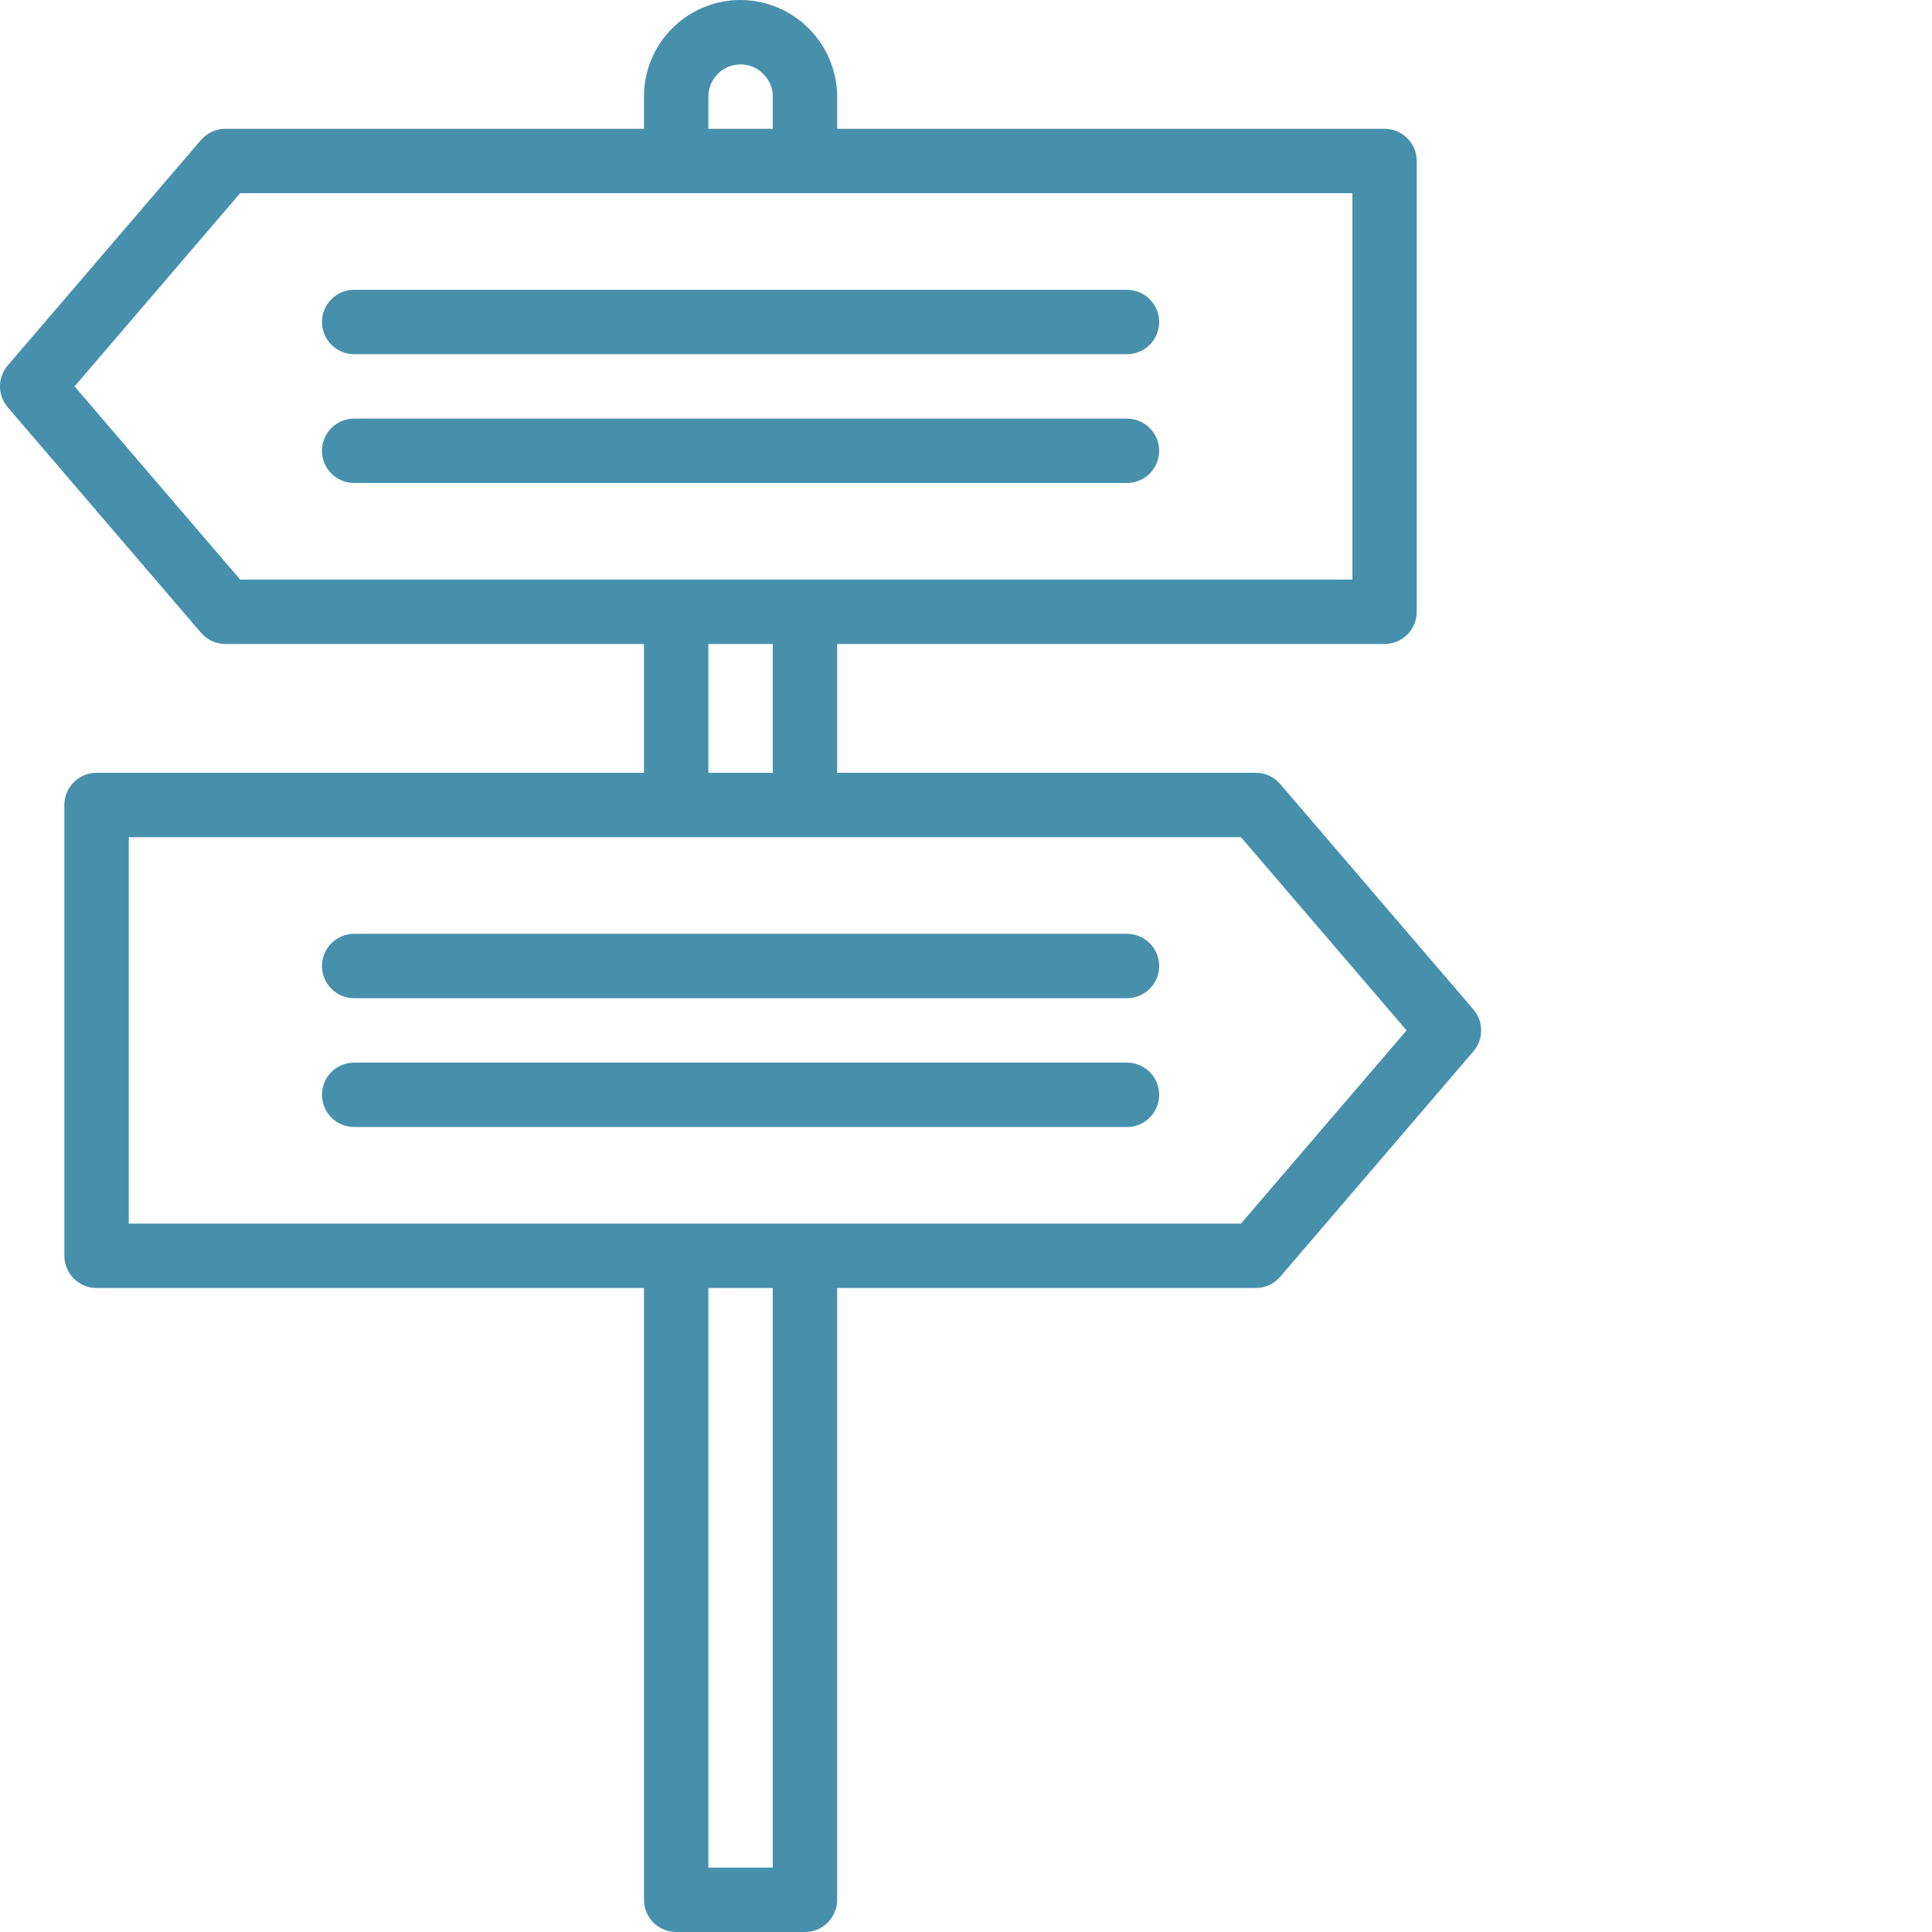 <?xml version="1.0"?>
<svg xmlns="http://www.w3.org/2000/svg" xmlns:xlink="http://www.w3.org/1999/xlink" xmlns:svgjs="http://svgjs.com/svgjs" version="1.1" width="512" height="512" x="0" y="0" viewBox="0 0 480 480" style="enable-background:new 0 0 512 512" xml:space="preserve" class=""><g><path xmlns="http://www.w3.org/2000/svg" d="m366.066 250.793-48-56c-1.523-1.773-3.738-2.793-6.074-2.793h-104v-32h136c4.418 0 8-3.582 8-8v-112c0-4.418-3.582-8-8-8h-136v-8c-.066-13.227-10.773-23.934-24-24-13.254 0-24 10.746-24 24v8h-104c-2.336 0-4.551 1.02-6.07 2.793l-48 56c-2.562 2.992-2.562 7.406 0 10.398l48 56c1.516 1.777 3.734 2.805 6.07 2.809h104v32h-136c-4.418 0-8 3.582-8 8v112c0 4.418 3.582 8 8 8h136v152c0 4.418 3.582 8 8 8h32c4.418 0 8-3.582 8-8v-152h104c2.336 0 4.551-1.02 6.074-2.793l48-56c2.566-2.996 2.566-7.418 0-10.414zm-190.074-226.793c0-4.418 3.582-8 8-8 2.156-.008 4.219.879 5.695 2.449 1.492 1.457 2.324 3.465 2.305 5.551v8h-16zm-157.465 72 41.145-48h276.32v96h-276.32zm157.465 64h16v32h-16zm16 304h-16v-144h16zm116.32-160h-276.32v-96h276.32l41.145 48zm0 0" fill="#4790ac" data-original="#000000" class=""/><path xmlns="http://www.w3.org/2000/svg" d="m87.992 88h192c4.418 0 8-3.582 8-8s-3.582-8-8-8h-192c-4.418 0-8 3.582-8 8s3.582 8 8 8zm0 0" fill="#4790ac" data-original="#000000" class=""/><path xmlns="http://www.w3.org/2000/svg" d="m287.992 112c0-4.418-3.582-8-8-8h-192c-4.418 0-8 3.582-8 8s3.582 8 8 8h192c4.418 0 8-3.582 8-8zm0 0" fill="#4790ac" data-original="#000000" class=""/><path xmlns="http://www.w3.org/2000/svg" d="m279.992 232h-192c-4.418 0-8 3.582-8 8s3.582 8 8 8h192c4.418 0 8-3.582 8-8s-3.582-8-8-8zm0 0" fill="#4790ac" data-original="#000000" class=""/><path xmlns="http://www.w3.org/2000/svg" d="m279.992 264h-192c-4.418 0-8 3.582-8 8s3.582 8 8 8h192c4.418 0 8-3.582 8-8s-3.582-8-8-8zm0 0" fill="#4790ac" data-original="#000000" class=""/></g></svg>
